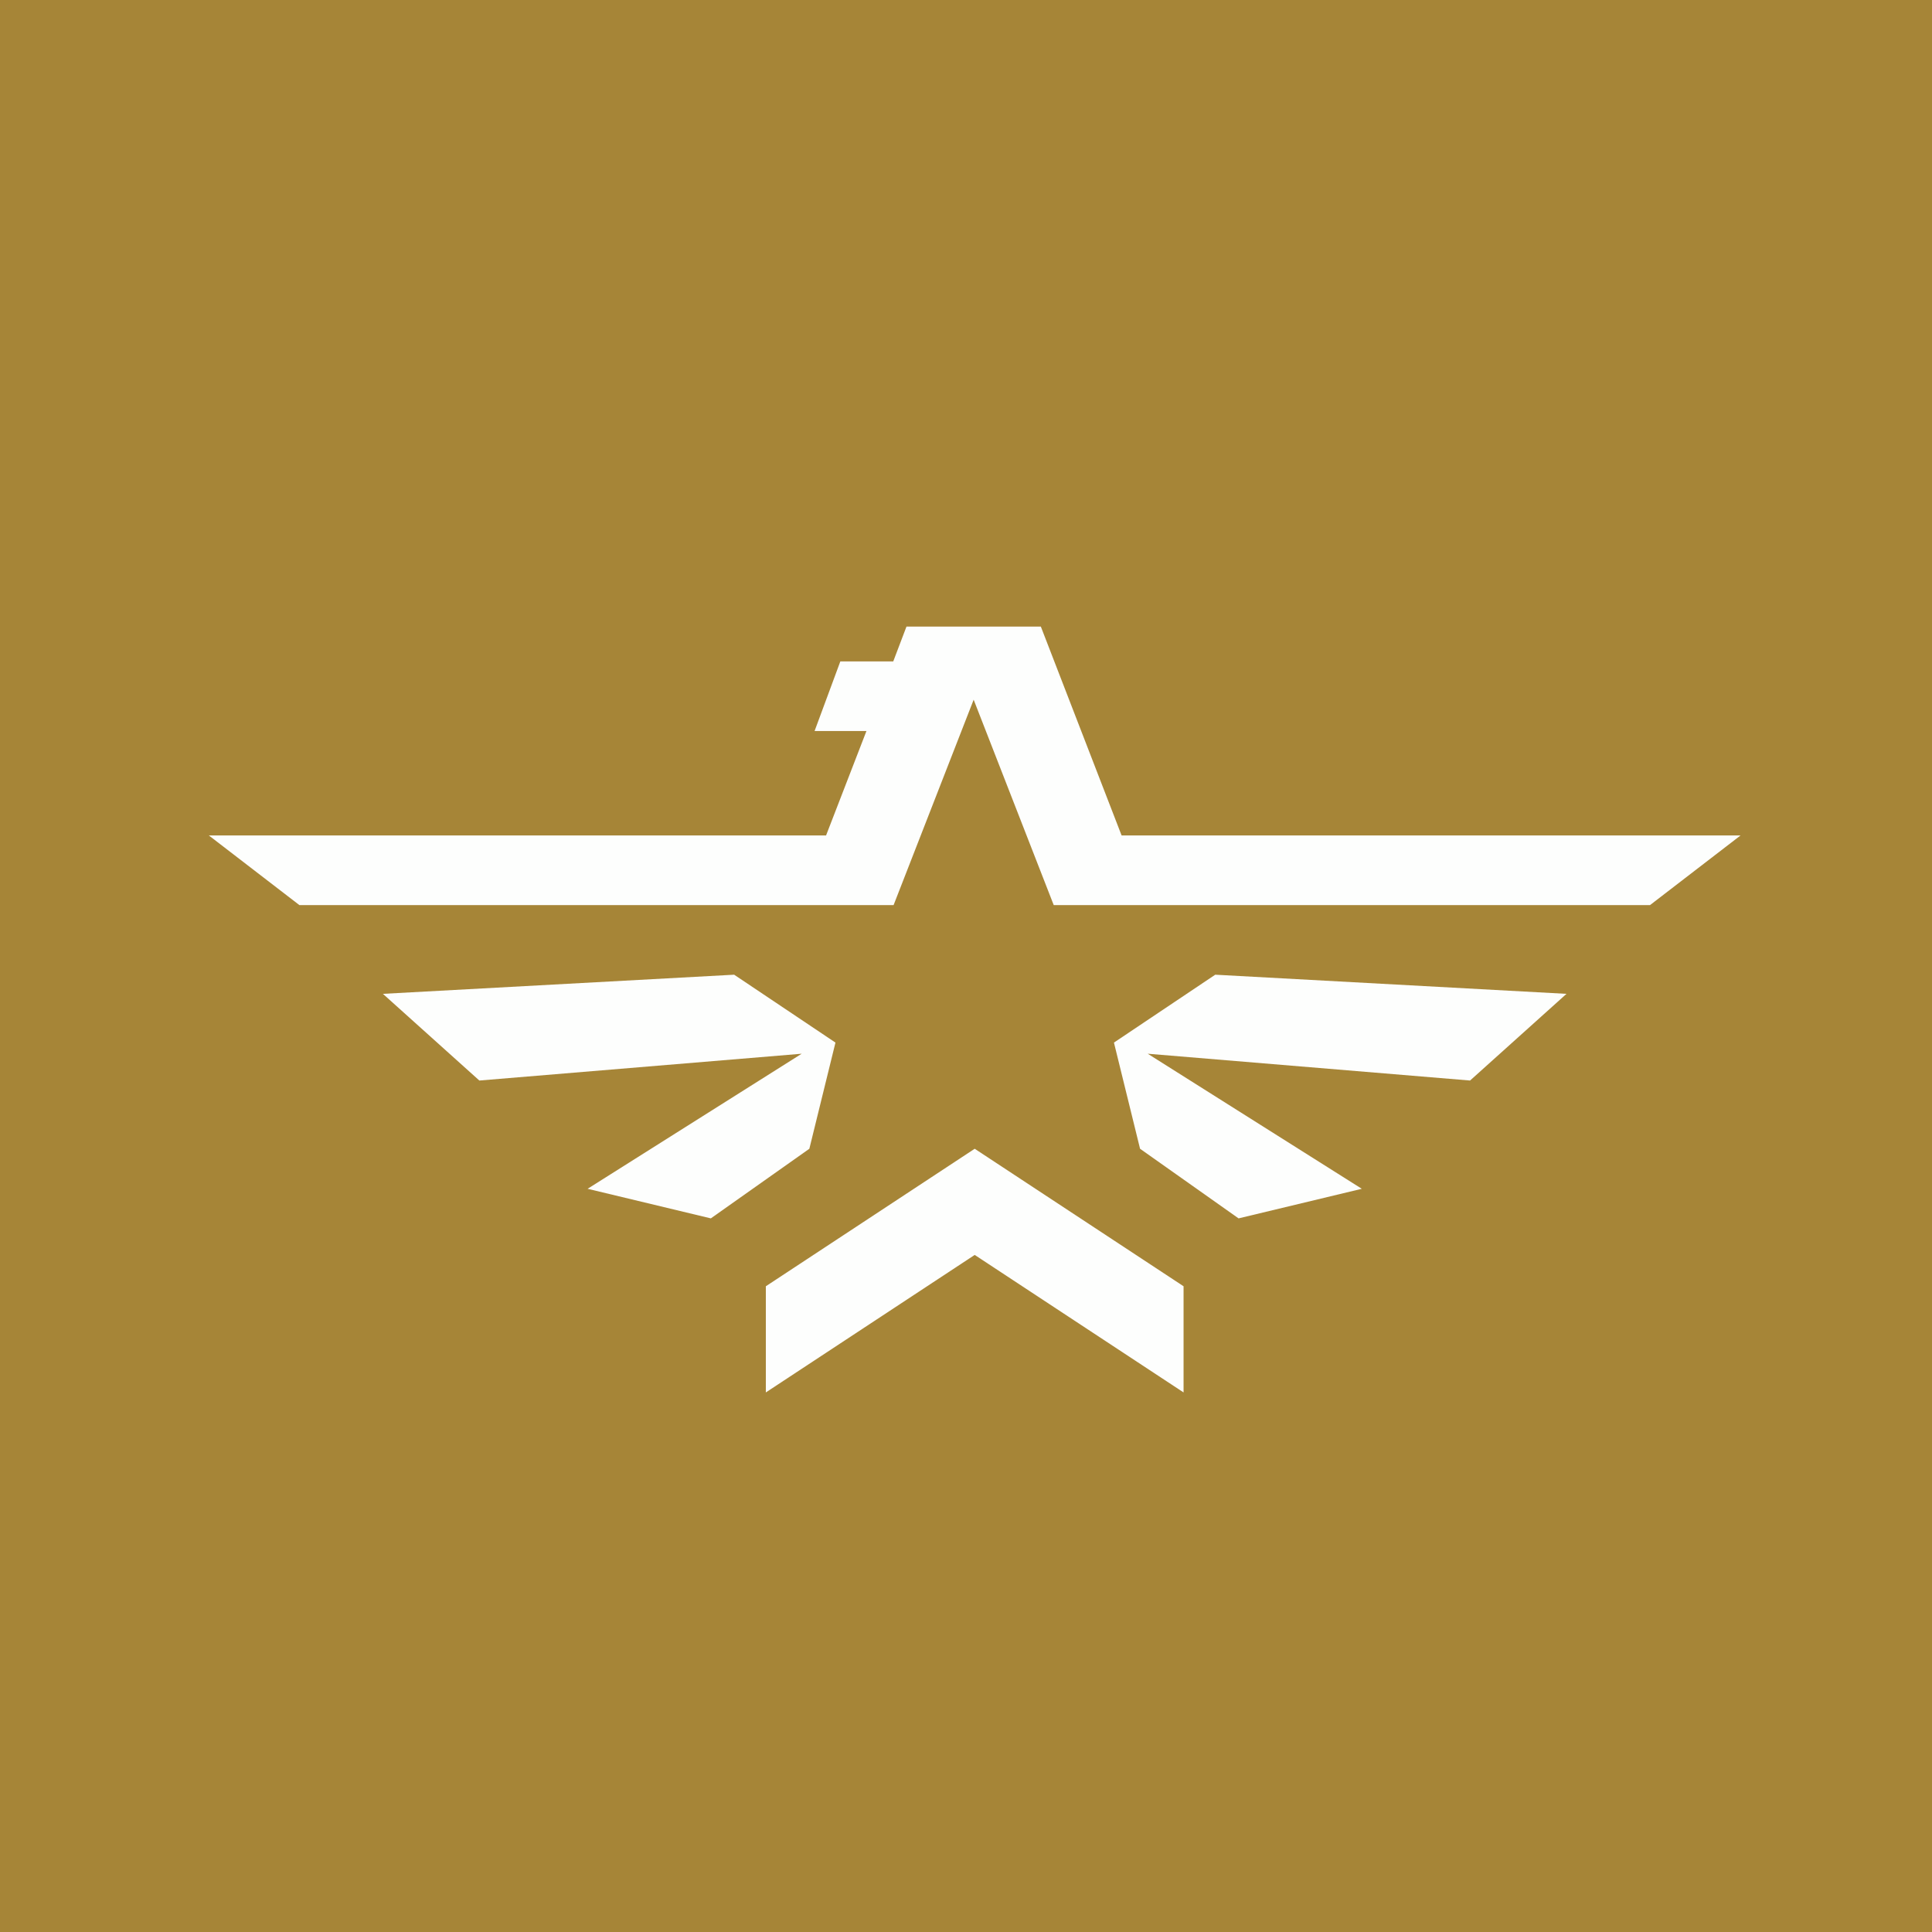 <?xml version="1.0" encoding="UTF-8"?>
<!-- generated by Finnhub -->
<svg viewBox="0 0 55.5 55.5" xmlns="http://www.w3.org/2000/svg">
<path d="M0 0h55.5v55.5H0z" fill="rgb(166, 133, 55)"/>
<path d="M21.09 28 11 28.55l2.77 2.49 9.26-.77-6.15 3.88 3.54.85 2.83-2 .75-3.05L21.09 28ZM23.73 24H6l2.6 2h17.07l2.3-5.9 2.3 5.9H47.4L50 24H32.22l-2.32-6h-3.86l-.38 1h-1.52l-.74 2h1.49l-1.16 3ZM28 33l-6 3.95V40l6-3.95L34 40v-3.05L28 33ZM34.91 28l10.09.55-2.77 2.49-9.26-.77 6.15 3.88-3.54.85-2.83-2-.75-3.05L34.91 28Z" fill="rgb(253, 254, 253)"/>
</svg>
